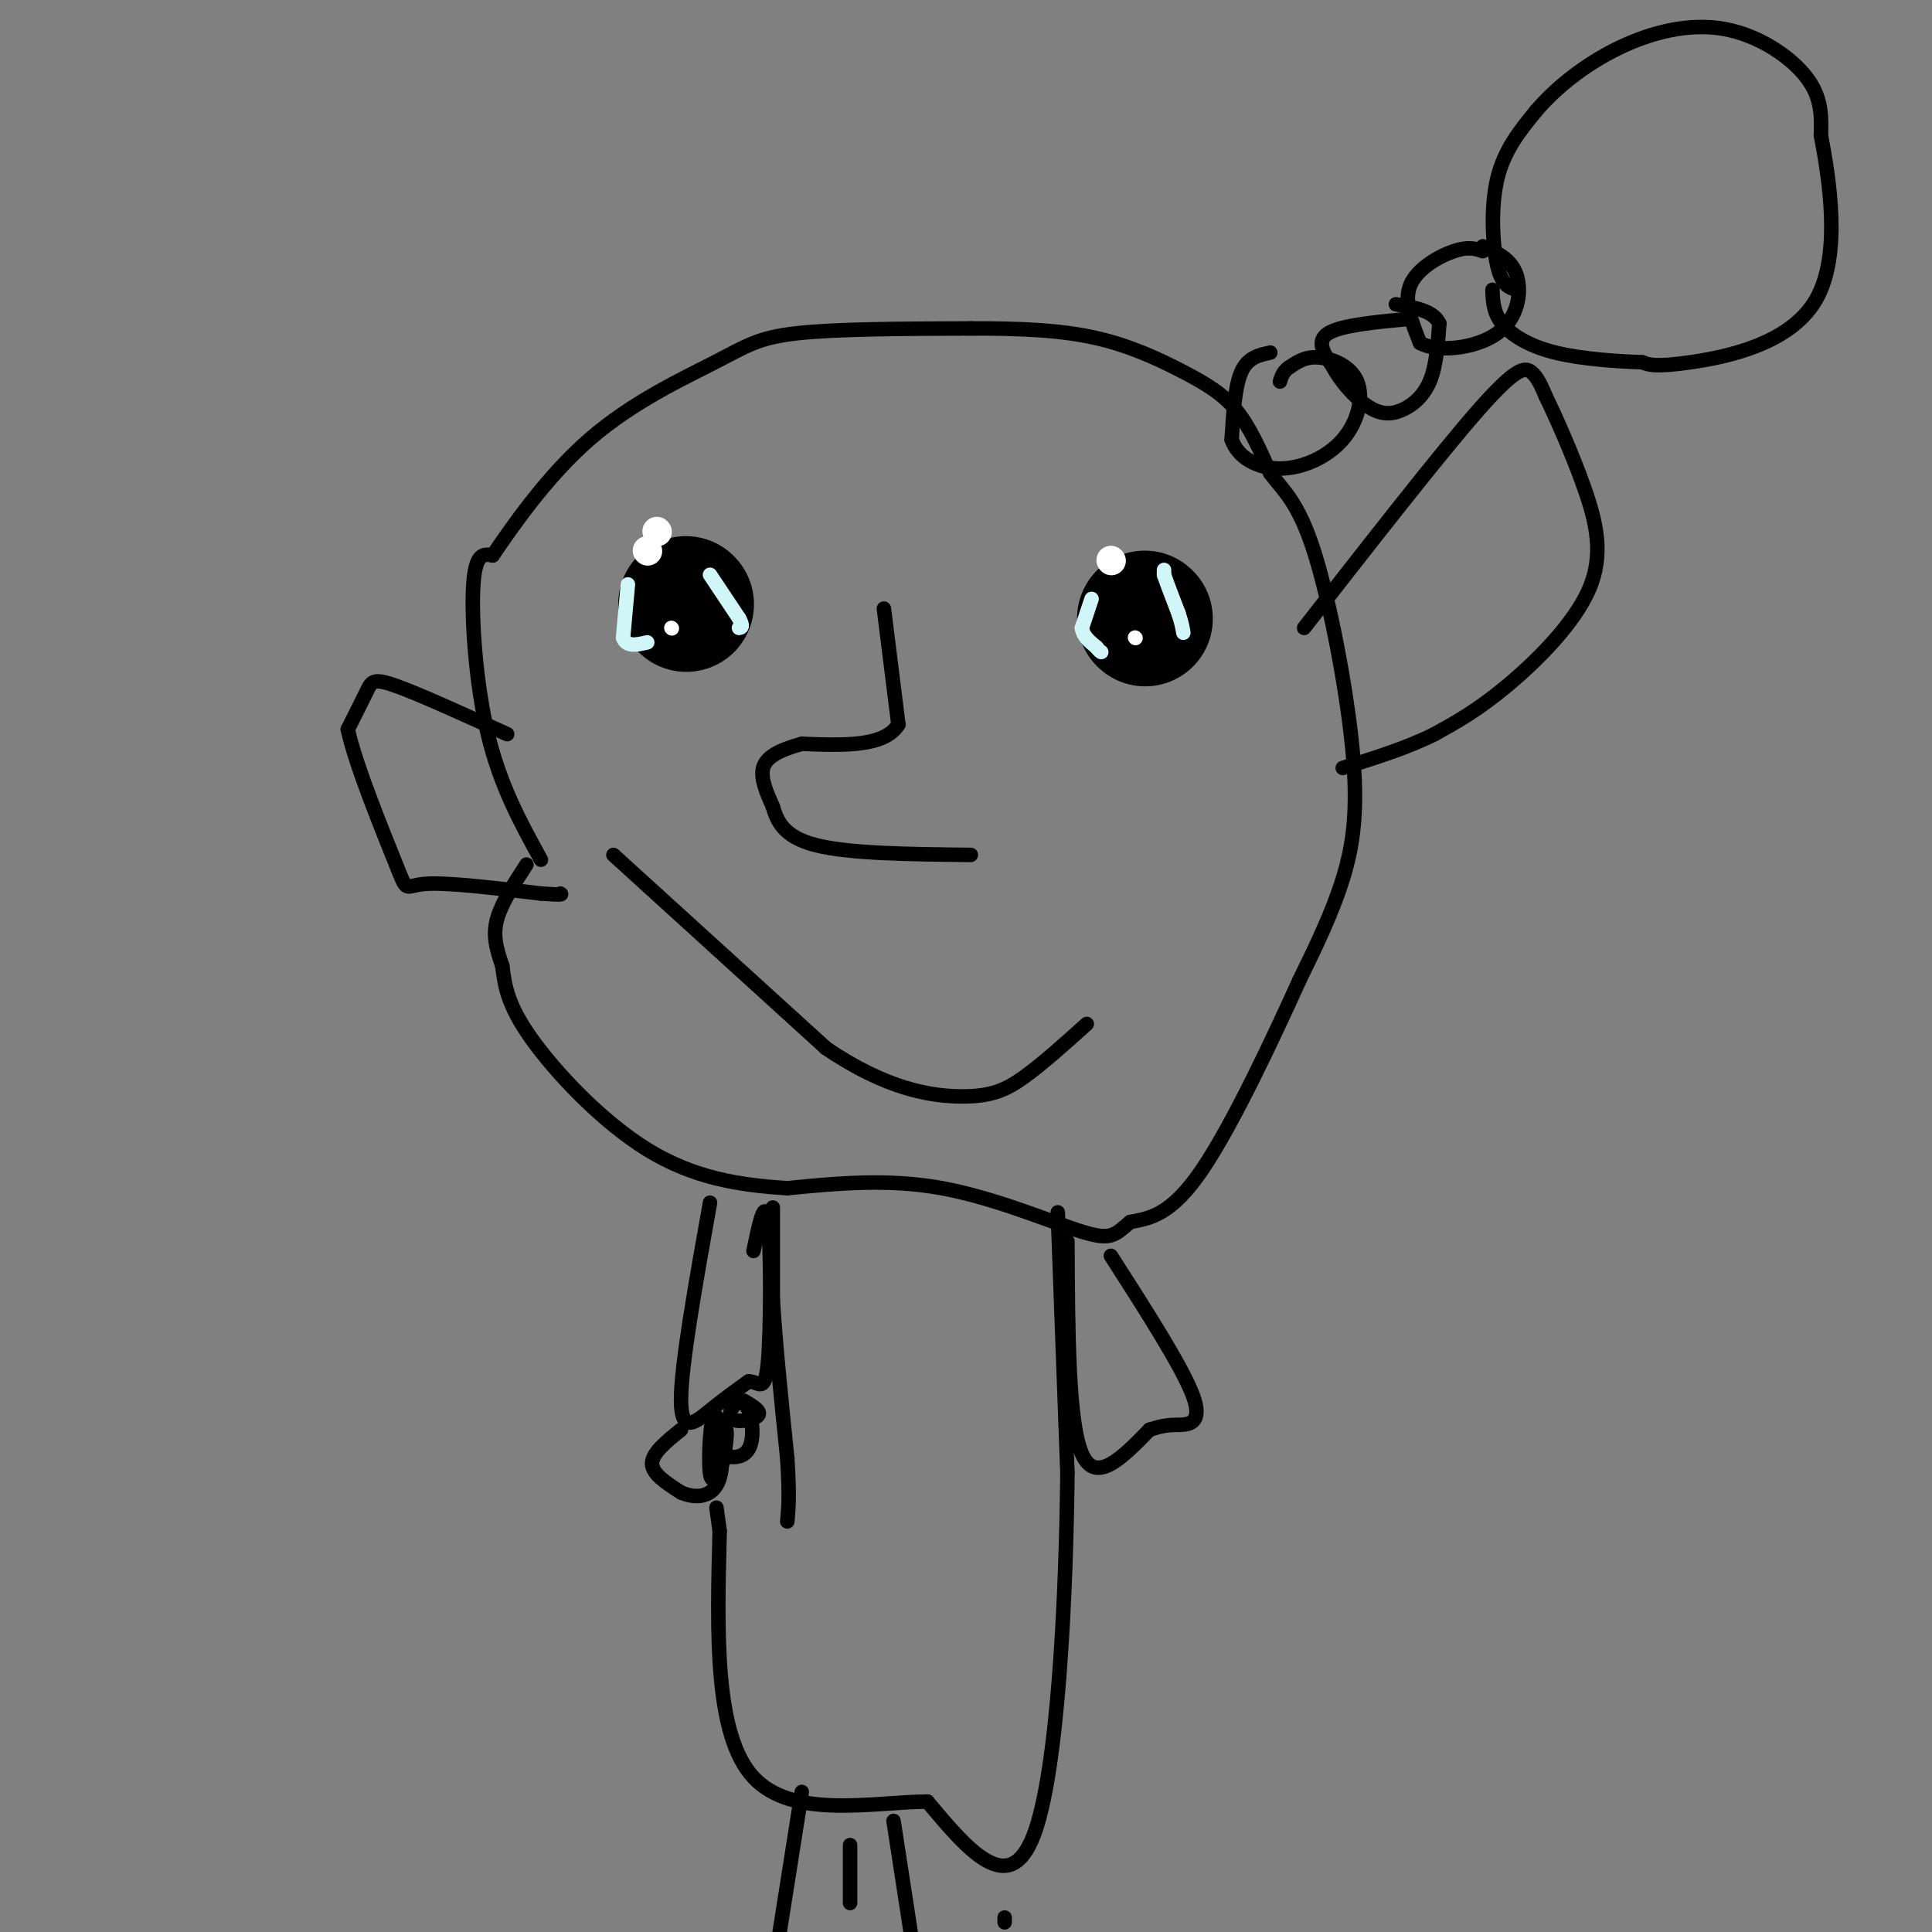 <svg viewBox='0 0 400 400' version='1.1' xmlns='http://www.w3.org/2000/svg' xmlns:xlink='http://www.w3.org/1999/xlink'><rect x="0" y="0" width="400" height="400" fill="#808080" stroke="none"/><g fill='none' stroke='#000000' stroke-width='28' stroke-linecap='round' stroke-linejoin='round'><path d='M142,125c0.000,0.000 0.100,0.100 0.1,0.1'/><path d='M237,128c0.000,0.000 0.100,0.100 0.1,0.1'/></g>
<g fill='none' stroke='#000000' stroke-width='3' stroke-linecap='round' stroke-linejoin='round'><path d='M183,126c0.000,0.000 3.000,24.000 3,24'/><path d='M186,150c-2.833,4.667 -11.417,4.333 -20,4'/><path d='M166,154c-4.978,1.378 -7.422,2.822 -8,5c-0.578,2.178 0.711,5.089 2,8'/><path d='M160,167c0.889,2.933 2.111,6.267 9,8c6.889,1.733 19.444,1.867 32,2'/><path d='M127,177c0.000,0.000 44.000,40.000 44,40'/><path d='M171,217c12.524,8.560 21.833,9.958 28,10c6.167,0.042 9.190,-1.274 13,-4c3.810,-2.726 8.405,-6.863 13,-11'/></g>
<g fill='none' stroke='#FFFFFF' stroke-width='6' stroke-linecap='round' stroke-linejoin='round'><path d='M230,116c0.000,0.000 0.100,0.100 0.1,0.1'/><path d='M136,110c0.000,0.000 0.100,0.100 0.1,0.1'/><path d='M134,114c0.000,0.000 0.100,0.100 0.1,0.1'/></g>
<g fill='none' stroke='#FFFFFF' stroke-width='3' stroke-linecap='round' stroke-linejoin='round'><path d='M139,130c0.000,0.000 0.100,0.100 0.1,0.1'/><path d='M235,132c0.000,0.000 0.100,0.100 0.1,0.1'/></g>
<g fill='none' stroke='#D0F6F7' stroke-width='3' stroke-linecap='round' stroke-linejoin='round'><path d='M241,118c0.000,0.000 0.000,1.000 0,1'/><path d='M241,119c0.500,1.500 1.750,4.750 3,8'/><path d='M244,127c0.667,2.000 0.833,3.000 1,4'/><path d='M226,124c0.000,0.000 -2.000,6.000 -2,6'/><path d='M224,130c0.167,1.667 1.583,2.833 3,4'/><path d='M227,134c0.667,0.833 0.833,0.917 1,1'/><path d='M147,119c0.000,0.000 6.000,9.000 6,9'/><path d='M153,128c1.000,1.833 0.500,1.917 0,2'/><path d='M130,121c0.000,0.000 -1.000,11.000 -1,11'/><path d='M129,132c0.667,2.000 2.833,1.500 5,1'/></g>
<g fill='none' stroke='#000000' stroke-width='3' stroke-linecap='round' stroke-linejoin='round'><path d='M112,178c-4.222,-7.667 -8.444,-15.333 -11,-26c-2.556,-10.667 -3.444,-24.333 -3,-31c0.444,-6.667 2.222,-6.333 4,-6'/><path d='M102,115c3.729,-5.486 11.051,-16.203 20,-24c8.949,-7.797 19.525,-12.676 26,-16c6.475,-3.324 8.850,-5.093 17,-6c8.150,-0.907 22.075,-0.954 36,-1'/><path d='M201,68c10.520,-0.040 18.820,0.360 26,2c7.180,1.640 13.241,4.518 18,7c4.759,2.482 8.217,4.566 11,8c2.783,3.434 4.892,8.217 7,13'/><path d='M263,98c2.633,3.514 5.716,5.797 9,16c3.284,10.203 6.769,28.324 8,41c1.231,12.676 0.209,19.907 -2,27c-2.209,7.093 -5.604,14.046 -9,21'/><path d='M269,203c-5.178,11.444 -13.622,29.556 -20,39c-6.378,9.444 -10.689,10.222 -15,11'/><path d='M234,253c-3.238,2.690 -3.833,3.917 -10,2c-6.167,-1.917 -17.905,-6.976 -29,-9c-11.095,-2.024 -21.548,-1.012 -32,0'/><path d='M163,246c-10.155,-0.619 -19.542,-2.167 -29,-8c-9.458,-5.833 -18.988,-15.952 -24,-23c-5.012,-7.048 -5.506,-11.024 -6,-15'/><path d='M104,200c-1.422,-4.067 -1.978,-6.733 -1,-10c0.978,-3.267 3.489,-7.133 6,-11'/><path d='M270,130c14.044,-18.000 28.089,-36.000 36,-45c7.911,-9.000 9.689,-9.000 11,-8c1.311,1.000 2.156,3.000 3,5'/><path d='M320,82c1.992,4.091 5.472,11.818 8,19c2.528,7.182 4.104,13.818 1,21c-3.104,7.182 -10.887,14.909 -17,20c-6.113,5.091 -10.557,7.545 -15,10'/><path d='M297,152c-5.667,2.833 -12.333,4.917 -19,7'/><path d='M105,152c-9.133,-4.156 -18.267,-8.311 -23,-10c-4.733,-1.689 -5.067,-0.911 -6,1c-0.933,1.911 -2.467,4.956 -4,8'/><path d='M72,151c1.571,7.357 7.500,21.750 10,28c2.500,6.250 1.571,4.357 6,4c4.429,-0.357 14.214,0.821 24,2'/><path d='M112,185c4.667,0.333 4.333,0.167 4,0'/><path d='M263,73c-2.333,0.500 -4.667,1.000 -6,4c-1.333,3.000 -1.667,8.500 -2,14'/><path d='M255,91c1.244,3.717 5.356,6.010 10,6c4.644,-0.010 9.822,-2.322 13,-6c3.178,-3.678 4.356,-8.721 3,-12c-1.356,-3.279 -5.244,-4.794 -8,-5c-2.756,-0.206 -4.378,0.897 -6,2'/><path d='M267,76c-1.333,0.833 -1.667,1.917 -2,3'/><path d='M292,66c-7.167,0.667 -14.333,1.333 -17,3c-2.667,1.667 -0.833,4.333 1,7'/><path d='M276,76c1.405,2.777 4.418,6.219 7,8c2.582,1.781 4.734,1.903 7,1c2.266,-0.903 4.648,-2.829 6,-6c1.352,-3.171 1.676,-7.585 2,-12'/><path d='M298,67c-1.167,-2.667 -5.083,-3.333 -9,-4'/><path d='M307,52c-1.489,-0.511 -2.978,-1.022 -6,0c-3.022,1.022 -7.578,3.578 -9,7c-1.422,3.422 0.289,7.711 2,12'/><path d='M294,71c3.607,2.048 11.625,1.167 16,-2c4.375,-3.167 5.107,-8.619 4,-12c-1.107,-3.381 -4.054,-4.690 -7,-6'/><path d='M314,60c-1.511,-0.422 -3.022,-0.844 -4,-5c-0.978,-4.156 -1.422,-12.044 0,-18c1.422,-5.956 4.711,-9.978 8,-14'/><path d='M318,23c4.016,-4.746 10.056,-9.612 17,-13c6.944,-3.388 14.793,-5.297 22,-4c7.207,1.297 13.774,5.799 17,10c3.226,4.201 3.113,8.100 3,12'/><path d='M377,28c1.667,8.774 4.333,24.708 -1,34c-5.333,9.292 -18.667,11.940 -26,13c-7.333,1.060 -8.667,0.530 -10,0'/><path d='M340,75c-4.988,-0.179 -12.458,-0.625 -18,-2c-5.542,-1.375 -9.155,-3.679 -11,-6c-1.845,-2.321 -1.923,-4.661 -2,-7'/><path d='M160,250c0.000,0.000 0.000,19.000 0,19'/><path d='M160,269c0.500,8.667 1.750,20.833 3,33'/><path d='M163,302c0.500,7.667 0.250,10.333 0,13'/><path d='M219,251c0.000,0.000 2.000,54.000 2,54'/><path d='M221,305c-0.267,25.378 -1.933,61.822 -7,75c-5.067,13.178 -13.533,3.089 -22,-7'/><path d='M192,373c-11.111,0.067 -27.889,3.733 -36,-5c-8.111,-8.733 -7.556,-29.867 -7,-51'/><path d='M149,317c-1.167,-8.500 -0.583,-4.250 0,0'/><path d='M166,371c0.000,0.000 -6.000,38.000 -6,38'/><path d='M176,394c0.000,0.000 0.000,-12.000 0,-12'/><path d='M185,377c0.000,0.000 4.000,26.000 4,26'/><path d='M208,398c0.000,0.000 0.000,-1.000 0,-1'/><path d='M221,257c0.083,18.750 0.167,37.500 3,44c2.833,6.500 8.417,0.750 14,-5'/><path d='M238,296c3.143,-0.988 4.000,-0.958 6,-1c2.000,-0.042 5.143,-0.155 3,-6c-2.143,-5.845 -9.571,-17.423 -17,-29'/><path d='M147,249c-3.022,16.956 -6.044,33.911 -6,41c0.044,7.089 3.156,4.311 6,2c2.844,-2.311 5.422,-4.156 8,-6'/><path d='M155,286c2.107,-0.036 3.375,2.875 4,-4c0.625,-6.875 0.607,-23.536 0,-29c-0.607,-5.464 -1.804,0.268 -3,6'/><path d='M141,296c-3.000,2.417 -6.000,4.833 -6,7c0.000,2.167 3.000,4.083 6,6'/><path d='M141,309c2.775,1.238 6.713,1.332 8,-3c1.287,-4.332 -0.077,-13.089 -1,-13c-0.923,0.089 -1.407,9.026 -1,12c0.407,2.974 1.703,-0.013 3,-3'/><path d='M150,302c0.407,-2.719 -0.077,-8.018 -1,-8c-0.923,0.018 -2.287,5.351 -2,6c0.287,0.649 2.225,-3.386 3,-4c0.775,-0.614 0.388,2.193 0,5'/><path d='M150,301c1.090,1.003 3.815,1.010 5,-1c1.185,-2.010 0.828,-6.036 0,-8c-0.828,-1.964 -2.129,-1.867 -3,-1c-0.871,0.867 -1.311,2.503 0,3c1.311,0.497 4.375,-0.144 5,-1c0.625,-0.856 -1.187,-1.928 -3,-3'/></g>
</svg>